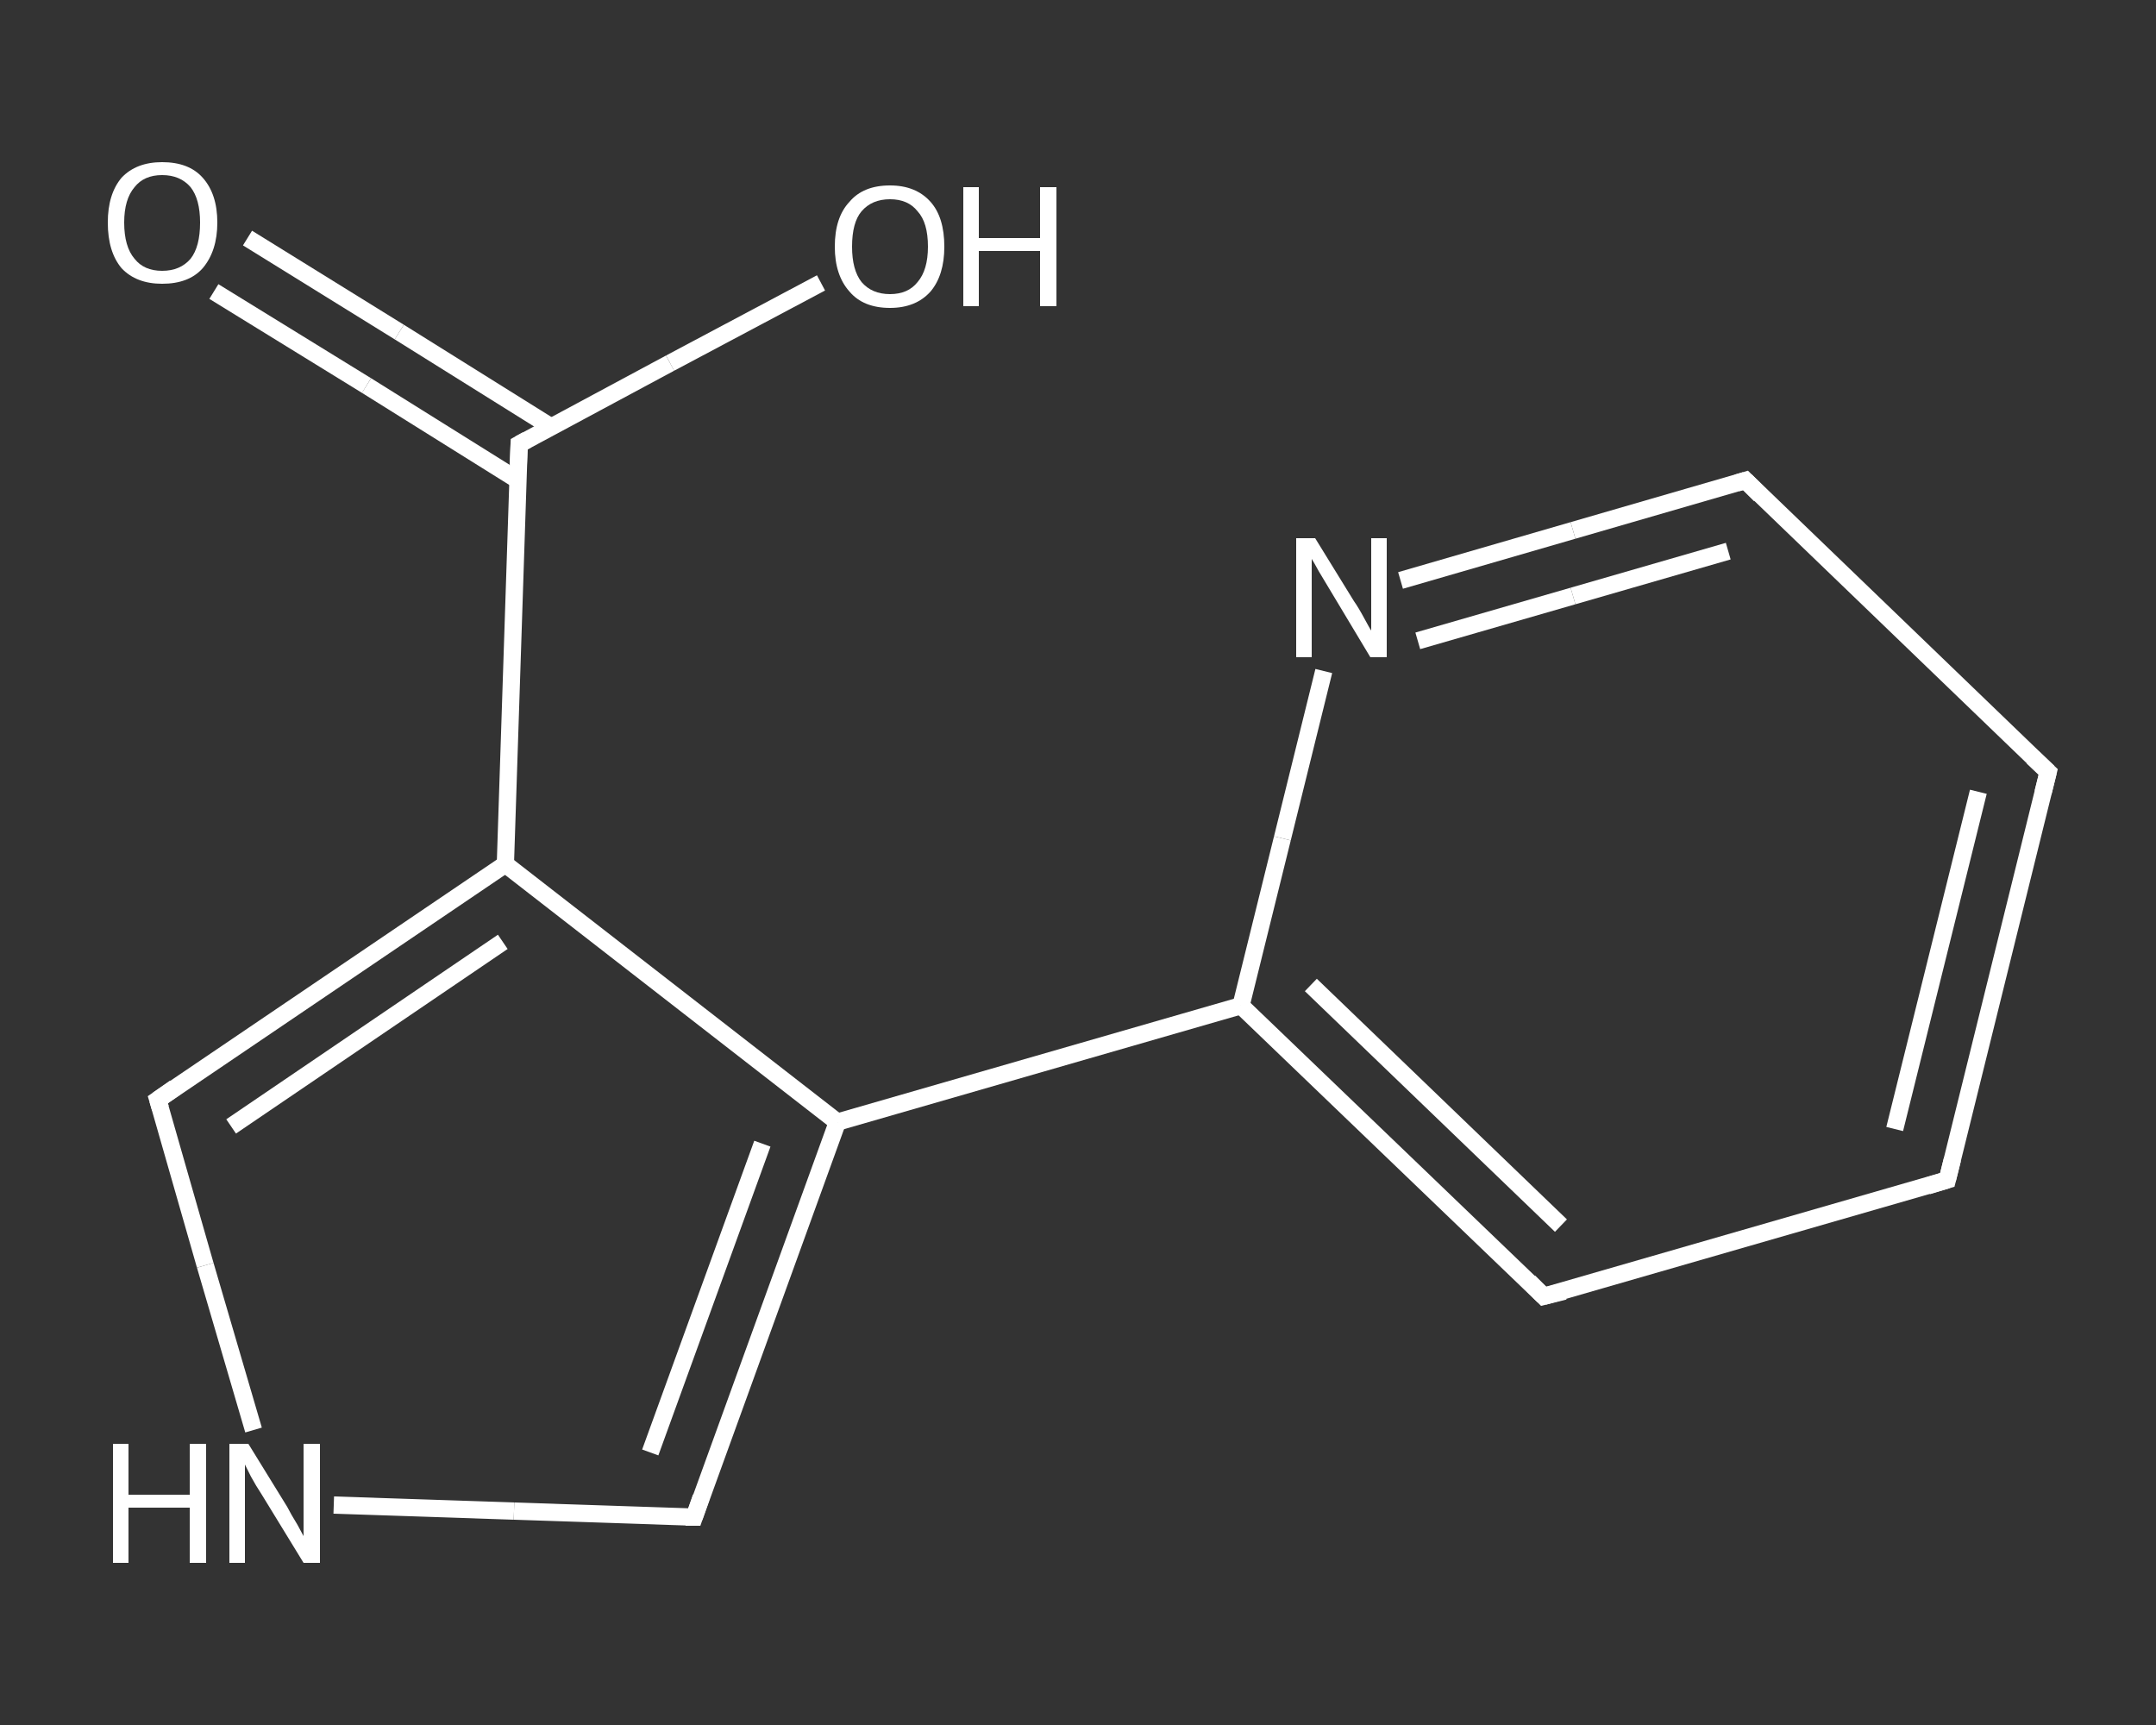<?xml version='1.0' encoding='iso-8859-1'?>
<svg version='1.1' baseProfile='full'
              xmlns='http://www.w3.org/2000/svg'
                      xmlns:rdkit='http://www.rdkit.org/xml'
                      xmlns:xlink='http://www.w3.org/1999/xlink'
                  xml:space='preserve'
width='250px' height='200px' viewBox='0 0 250 200'>
<rect x="0" y="0" width="250" height="200" fill="#333333" stroke="none"/>
<!-- END OF HEADER -->
<rect style='opacity:1.0;fill:transparent;stroke:none' width='250.0' height='200.0' x='0.0' y='0.0'> </rect>
<path class='bond-0 atom-0 atom-1' d='M 28.7,27.6 L 46.3,38.5' style='fill:none;fill-rule:evenodd;stroke:#FFFFFF;stroke-width:2.0px;stroke-linecap:butt;stroke-linejoin:miter;stroke-opacity:1' />
<path class='bond-0 atom-0 atom-1' d='M 46.3,38.5 L 63.9,49.5' style='fill:none;fill-rule:evenodd;stroke:#FFFFFF;stroke-width:2.0px;stroke-linecap:butt;stroke-linejoin:miter;stroke-opacity:1' />
<path class='bond-0 atom-0 atom-1' d='M 24.8,33.8 L 42.5,44.7' style='fill:none;fill-rule:evenodd;stroke:#FFFFFF;stroke-width:2.0px;stroke-linecap:butt;stroke-linejoin:miter;stroke-opacity:1' />
<path class='bond-0 atom-0 atom-1' d='M 42.5,44.7 L 60.1,55.7' style='fill:none;fill-rule:evenodd;stroke:#FFFFFF;stroke-width:2.0px;stroke-linecap:butt;stroke-linejoin:miter;stroke-opacity:1' />
<path class='bond-1 atom-1 atom-2' d='M 60.2,51.5 L 77.7,42.1' style='fill:none;fill-rule:evenodd;stroke:#FFFFFF;stroke-width:2.0px;stroke-linecap:butt;stroke-linejoin:miter;stroke-opacity:1' />
<path class='bond-1 atom-1 atom-2' d='M 77.7,42.1 L 95.2,32.8' style='fill:none;fill-rule:evenodd;stroke:#FFFFFF;stroke-width:2.0px;stroke-linecap:butt;stroke-linejoin:miter;stroke-opacity:1' />
<path class='bond-2 atom-1 atom-3' d='M 60.2,51.5 L 58.6,100.2' style='fill:none;fill-rule:evenodd;stroke:#FFFFFF;stroke-width:2.0px;stroke-linecap:butt;stroke-linejoin:miter;stroke-opacity:1' />
<path class='bond-3 atom-3 atom-4' d='M 58.6,100.2 L 18.3,127.5' style='fill:none;fill-rule:evenodd;stroke:#FFFFFF;stroke-width:2.0px;stroke-linecap:butt;stroke-linejoin:miter;stroke-opacity:1' />
<path class='bond-3 atom-3 atom-4' d='M 58.3,109.2 L 26.8,130.6' style='fill:none;fill-rule:evenodd;stroke:#FFFFFF;stroke-width:2.0px;stroke-linecap:butt;stroke-linejoin:miter;stroke-opacity:1' />
<path class='bond-4 atom-4 atom-5' d='M 18.3,127.5 L 23.8,146.7' style='fill:none;fill-rule:evenodd;stroke:#FFFFFF;stroke-width:2.0px;stroke-linecap:butt;stroke-linejoin:miter;stroke-opacity:1' />
<path class='bond-4 atom-4 atom-5' d='M 23.8,146.7 L 29.4,165.8' style='fill:none;fill-rule:evenodd;stroke:#FFFFFF;stroke-width:2.0px;stroke-linecap:butt;stroke-linejoin:miter;stroke-opacity:1' />
<path class='bond-5 atom-5 atom-6' d='M 38.7,174.5 L 59.6,175.2' style='fill:none;fill-rule:evenodd;stroke:#FFFFFF;stroke-width:2.0px;stroke-linecap:butt;stroke-linejoin:miter;stroke-opacity:1' />
<path class='bond-5 atom-5 atom-6' d='M 59.6,175.2 L 80.5,175.9' style='fill:none;fill-rule:evenodd;stroke:#FFFFFF;stroke-width:2.0px;stroke-linecap:butt;stroke-linejoin:miter;stroke-opacity:1' />
<path class='bond-6 atom-6 atom-7' d='M 80.5,175.9 L 97.1,130.1' style='fill:none;fill-rule:evenodd;stroke:#FFFFFF;stroke-width:2.0px;stroke-linecap:butt;stroke-linejoin:miter;stroke-opacity:1' />
<path class='bond-6 atom-6 atom-7' d='M 75.4,168.4 L 88.4,132.6' style='fill:none;fill-rule:evenodd;stroke:#FFFFFF;stroke-width:2.0px;stroke-linecap:butt;stroke-linejoin:miter;stroke-opacity:1' />
<path class='bond-7 atom-7 atom-8' d='M 97.1,130.1 L 143.9,116.6' style='fill:none;fill-rule:evenodd;stroke:#FFFFFF;stroke-width:2.0px;stroke-linecap:butt;stroke-linejoin:miter;stroke-opacity:1' />
<path class='bond-8 atom-8 atom-9' d='M 143.9,116.6 L 179.0,150.3' style='fill:none;fill-rule:evenodd;stroke:#FFFFFF;stroke-width:2.0px;stroke-linecap:butt;stroke-linejoin:miter;stroke-opacity:1' />
<path class='bond-8 atom-8 atom-9' d='M 152.0,114.2 L 181.0,142.1' style='fill:none;fill-rule:evenodd;stroke:#FFFFFF;stroke-width:2.0px;stroke-linecap:butt;stroke-linejoin:miter;stroke-opacity:1' />
<path class='bond-9 atom-9 atom-10' d='M 179.0,150.3 L 225.8,136.8' style='fill:none;fill-rule:evenodd;stroke:#FFFFFF;stroke-width:2.0px;stroke-linecap:butt;stroke-linejoin:miter;stroke-opacity:1' />
<path class='bond-10 atom-10 atom-11' d='M 225.8,136.8 L 237.5,89.5' style='fill:none;fill-rule:evenodd;stroke:#FFFFFF;stroke-width:2.0px;stroke-linecap:butt;stroke-linejoin:miter;stroke-opacity:1' />
<path class='bond-10 atom-10 atom-11' d='M 219.7,130.9 L 229.4,91.8' style='fill:none;fill-rule:evenodd;stroke:#FFFFFF;stroke-width:2.0px;stroke-linecap:butt;stroke-linejoin:miter;stroke-opacity:1' />
<path class='bond-11 atom-11 atom-12' d='M 237.5,89.5 L 202.4,55.7' style='fill:none;fill-rule:evenodd;stroke:#FFFFFF;stroke-width:2.0px;stroke-linecap:butt;stroke-linejoin:miter;stroke-opacity:1' />
<path class='bond-12 atom-12 atom-13' d='M 202.4,55.7 L 182.4,61.5' style='fill:none;fill-rule:evenodd;stroke:#FFFFFF;stroke-width:2.0px;stroke-linecap:butt;stroke-linejoin:miter;stroke-opacity:1' />
<path class='bond-12 atom-12 atom-13' d='M 182.4,61.5 L 162.4,67.3' style='fill:none;fill-rule:evenodd;stroke:#FFFFFF;stroke-width:2.0px;stroke-linecap:butt;stroke-linejoin:miter;stroke-opacity:1' />
<path class='bond-12 atom-12 atom-13' d='M 200.4,63.9 L 182.4,69.1' style='fill:none;fill-rule:evenodd;stroke:#FFFFFF;stroke-width:2.0px;stroke-linecap:butt;stroke-linejoin:miter;stroke-opacity:1' />
<path class='bond-12 atom-12 atom-13' d='M 182.4,69.1 L 164.4,74.3' style='fill:none;fill-rule:evenodd;stroke:#FFFFFF;stroke-width:2.0px;stroke-linecap:butt;stroke-linejoin:miter;stroke-opacity:1' />
<path class='bond-13 atom-7 atom-3' d='M 97.1,130.1 L 58.6,100.2' style='fill:none;fill-rule:evenodd;stroke:#FFFFFF;stroke-width:2.0px;stroke-linecap:butt;stroke-linejoin:miter;stroke-opacity:1' />
<path class='bond-14 atom-13 atom-8' d='M 153.5,77.8 L 148.7,97.2' style='fill:none;fill-rule:evenodd;stroke:#FFFFFF;stroke-width:2.0px;stroke-linecap:butt;stroke-linejoin:miter;stroke-opacity:1' />
<path class='bond-14 atom-13 atom-8' d='M 148.7,97.2 L 143.9,116.6' style='fill:none;fill-rule:evenodd;stroke:#FFFFFF;stroke-width:2.0px;stroke-linecap:butt;stroke-linejoin:miter;stroke-opacity:1' />
<path d='M 61.1,51.0 L 60.2,51.5 L 60.1,53.9' style='fill:none;stroke:#FFFFFF;stroke-width:2.0px;stroke-linecap:butt;stroke-linejoin:miter;stroke-opacity:1;' />
<path d='M 20.3,126.1 L 18.3,127.5 L 18.6,128.5' style='fill:none;stroke:#FFFFFF;stroke-width:2.0px;stroke-linecap:butt;stroke-linejoin:miter;stroke-opacity:1;' />
<path d='M 79.5,175.9 L 80.5,175.9 L 81.3,173.6' style='fill:none;stroke:#FFFFFF;stroke-width:2.0px;stroke-linecap:butt;stroke-linejoin:miter;stroke-opacity:1;' />
<path d='M 177.3,148.6 L 179.0,150.3 L 181.4,149.7' style='fill:none;stroke:#FFFFFF;stroke-width:2.0px;stroke-linecap:butt;stroke-linejoin:miter;stroke-opacity:1;' />
<path d='M 223.5,137.5 L 225.8,136.8 L 226.4,134.4' style='fill:none;stroke:#FFFFFF;stroke-width:2.0px;stroke-linecap:butt;stroke-linejoin:miter;stroke-opacity:1;' />
<path d='M 236.9,91.9 L 237.5,89.5 L 235.7,87.8' style='fill:none;stroke:#FFFFFF;stroke-width:2.0px;stroke-linecap:butt;stroke-linejoin:miter;stroke-opacity:1;' />
<path d='M 204.1,57.4 L 202.4,55.7 L 201.4,56.0' style='fill:none;stroke:#FFFFFF;stroke-width:2.0px;stroke-linecap:butt;stroke-linejoin:miter;stroke-opacity:1;' />
<path class='atom-0' d='M 12.5 25.8
Q 12.5 22.5, 14.1 20.6
Q 15.8 18.8, 18.8 18.8
Q 21.9 18.8, 23.5 20.6
Q 25.2 22.5, 25.2 25.8
Q 25.2 29.1, 23.5 31.1
Q 21.9 32.9, 18.8 32.9
Q 15.8 32.9, 14.1 31.1
Q 12.5 29.2, 12.5 25.8
M 18.8 31.4
Q 20.9 31.4, 22.1 30.0
Q 23.2 28.6, 23.2 25.8
Q 23.2 23.1, 22.1 21.7
Q 20.9 20.3, 18.8 20.3
Q 16.7 20.3, 15.6 21.7
Q 14.4 23.1, 14.4 25.8
Q 14.4 28.6, 15.6 30.0
Q 16.7 31.4, 18.8 31.4
' fill='#FFFFFF'/>
<path class='atom-2' d='M 96.8 28.6
Q 96.8 25.2, 98.5 23.4
Q 100.1 21.5, 103.2 21.5
Q 106.2 21.5, 107.9 23.4
Q 109.5 25.2, 109.5 28.6
Q 109.5 31.9, 107.9 33.8
Q 106.2 35.7, 103.2 35.7
Q 100.1 35.7, 98.5 33.8
Q 96.8 31.9, 96.8 28.6
M 103.2 34.1
Q 105.3 34.1, 106.4 32.7
Q 107.6 31.3, 107.6 28.6
Q 107.6 25.8, 106.4 24.5
Q 105.3 23.1, 103.2 23.1
Q 101.1 23.1, 99.9 24.5
Q 98.8 25.8, 98.8 28.6
Q 98.8 31.3, 99.9 32.7
Q 101.1 34.1, 103.2 34.1
' fill='#FFFFFF'/>
<path class='atom-2' d='M 111.7 21.7
L 113.5 21.7
L 113.5 27.6
L 120.6 27.6
L 120.6 21.7
L 122.5 21.7
L 122.5 35.5
L 120.6 35.5
L 120.6 29.1
L 113.5 29.1
L 113.5 35.5
L 111.7 35.5
L 111.7 21.7
' fill='#FFFFFF'/>
<path class='atom-5' d='M 13.1 167.4
L 14.9 167.4
L 14.9 173.3
L 22.0 173.3
L 22.0 167.4
L 23.9 167.4
L 23.9 181.2
L 22.0 181.2
L 22.0 174.8
L 14.9 174.8
L 14.9 181.2
L 13.1 181.2
L 13.1 167.4
' fill='#FFFFFF'/>
<path class='atom-5' d='M 28.8 167.4
L 33.3 174.7
Q 33.7 175.5, 34.5 176.8
Q 35.2 178.1, 35.2 178.1
L 35.2 167.4
L 37.1 167.4
L 37.1 181.2
L 35.2 181.2
L 30.3 173.2
Q 29.7 172.3, 29.1 171.2
Q 28.6 170.2, 28.4 169.8
L 28.4 181.2
L 26.6 181.2
L 26.6 167.4
L 28.8 167.4
' fill='#FFFFFF'/>
<path class='atom-13' d='M 152.5 62.4
L 157.0 69.7
Q 157.5 70.4, 158.2 71.7
Q 158.9 73.0, 159.0 73.1
L 159.0 62.4
L 160.8 62.4
L 160.8 76.2
L 158.9 76.2
L 154.1 68.2
Q 153.5 67.2, 152.9 66.2
Q 152.3 65.1, 152.1 64.8
L 152.1 76.2
L 150.3 76.2
L 150.3 62.4
L 152.5 62.4
' fill='#FFFFFF'/>
</svg>

